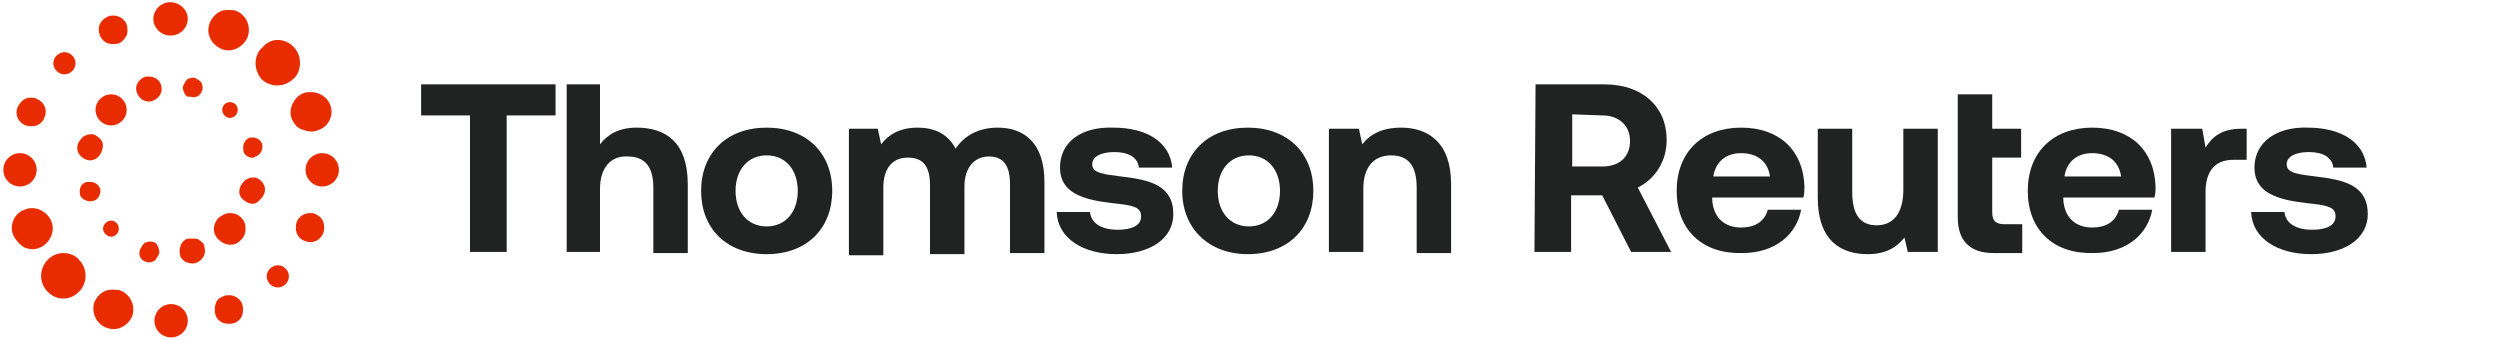 <svg width="265" height="36" viewBox="0 0 265 36" fill="none" xmlns="http://www.w3.org/2000/svg">
<g clip-path="url(#clip0_11_4)">
<path d="M166.656 12.118V17.647H169.836C171.72 17.647 172.78 16.588 172.78 14.941C172.78 13.294 171.602 12.235 169.836 12.235L166.656 12.118ZM162.769 8.941H170.071C174.076 8.941 176.667 11.294 176.667 14.823C176.667 17.059 175.489 18.941 173.604 19.882L177.138 26.706H172.898L169.836 20.706H166.538V26.706H162.651L162.769 8.941Z" fill="#212322"/>
<path d="M187.62 18.706C187.384 17.059 186.207 16.235 184.558 16.235C182.909 16.235 181.849 17.177 181.613 18.706H187.62ZM177.727 20.235C177.727 16.118 180.436 13.529 184.558 13.529C188.68 13.529 191.153 16 191.271 19.765C191.271 20.118 191.271 20.588 191.153 20.941H181.496V21.177C181.613 23.059 182.791 24.118 184.558 24.118C185.971 24.118 187.031 23.529 187.384 22.235H190.918C190.447 24.823 188.209 26.823 184.676 26.823C180.436 26.941 177.727 24.353 177.727 20.235Z" fill="#212322"/>
<path d="M201.753 13.647H205.404V26.706H202.224L201.871 25.176C201.047 26.235 199.869 26.941 197.984 26.941C195.276 26.941 192.684 25.647 192.684 20.941V13.647H196.336V20.353C196.336 22.706 197.16 23.882 198.927 23.882C200.693 23.882 201.753 22.588 201.753 20.118V13.647Z" fill="#212322"/>
<path d="M207.524 10H211.176V13.647H214.238V16.706H211.176V22.471C211.176 23.412 211.529 23.765 212.471 23.765H214.356V26.823H211.293C208.82 26.823 207.524 25.529 207.524 23.059V10Z" fill="#212322"/>
<path d="M224.838 18.706C224.602 17.059 223.424 16.235 221.776 16.235C220.127 16.235 219.067 17.177 218.831 18.706H224.838ZM214.944 20.235C214.944 16.118 217.653 13.529 221.776 13.529C225.898 13.529 228.371 16 228.489 19.765C228.489 20.118 228.489 20.588 228.371 20.941H218.713V21.177C218.831 23.059 220.009 24.118 221.776 24.118C223.189 24.118 224.249 23.529 224.602 22.235H228.136C227.664 24.823 225.427 26.823 221.893 26.823C217.653 26.941 214.944 24.353 214.944 20.235Z" fill="#212322"/>
<path d="M238.147 13.647V16.941H236.733C234.613 16.941 233.789 18.353 233.789 20.353V26.706H230.138V13.647H233.436L233.789 15.647C234.496 14.471 235.556 13.647 237.558 13.647H238.147Z" fill="#212322"/>
<path d="M242.151 22.471C242.269 23.647 243.329 24.353 245.096 24.353C246.627 24.353 247.569 23.882 247.569 22.941C247.569 21.882 246.627 21.765 244.507 21.529C241.444 21.177 238.971 20.471 238.971 17.765C238.971 15.059 241.327 13.412 244.624 13.529C248.158 13.529 250.631 15.059 250.867 17.765H247.333C247.216 16.706 246.273 16.118 244.742 16.118C243.329 16.118 242.387 16.588 242.387 17.412C242.387 18.353 243.564 18.471 245.449 18.706C248.511 19.059 250.984 19.647 250.984 22.706C250.984 25.294 248.511 26.941 244.978 26.941C241.444 26.941 238.736 25.294 238.618 22.471H242.151Z" fill="#212322"/>
<path d="M44.638 8.941H58.889V12.235H53.707V26.706H49.82V12.235H44.638V8.941Z" fill="#212322"/>
<path d="M72.904 19.529V26.823H69.253V19.882C69.253 17.765 68.429 16.588 66.544 16.588C64.778 16.471 63.6 17.765 63.6 20V26.706H60.067V8.941H63.6V15.294C64.424 14.235 65.602 13.529 67.487 13.529C70.549 13.529 72.904 15.059 72.904 19.529Z" fill="#212322"/>
<path d="M84.564 20.235C84.564 18 83.269 16.471 81.267 16.471C79.264 16.471 77.969 18 77.969 20.235C77.969 22.471 79.264 24 81.267 24C83.269 24 84.564 22.471 84.564 20.235ZM74.318 20.235C74.318 16.235 77.027 13.529 81.267 13.529C85.507 13.529 88.216 16.235 88.216 20.235C88.216 24.235 85.507 26.941 81.267 26.941C77.027 26.941 74.318 24.235 74.318 20.235Z" fill="#212322"/>
<path d="M110.711 19.294V26.823H107.06V19.529C107.06 17.529 106.353 16.588 104.822 16.588C103.291 16.588 102.231 17.765 102.231 19.765V26.941H98.58V19.647C98.58 17.647 97.873 16.706 96.224 16.706C94.576 16.706 93.633 17.882 93.633 19.882V27.059H89.982V13.647H93.044L93.398 15.294C94.222 14.235 95.4 13.529 97.284 13.529C98.933 13.529 100.464 14.118 101.289 15.765C102.231 14.353 103.762 13.529 105.764 13.529C108.473 13.529 110.711 15.059 110.711 19.294Z" fill="#212322"/>
<path d="M115.54 22.471C115.658 23.647 116.718 24.353 118.484 24.353C120.016 24.353 120.958 23.882 120.958 22.941C120.958 21.882 120.016 21.765 117.896 21.529C114.833 21.177 112.36 20.471 112.36 17.765C112.36 15.059 114.598 13.412 118.013 13.529C121.547 13.529 124.02 15.059 124.256 17.765H120.722C120.604 16.706 119.662 16.118 118.131 16.118C116.718 16.118 115.776 16.588 115.776 17.412C115.776 18.353 116.953 18.471 118.838 18.706C121.9 19.059 124.373 19.647 124.373 22.706C124.373 25.294 121.9 26.941 118.367 26.941C114.833 26.941 112.124 25.294 112.007 22.471H115.54Z" fill="#212322"/>
<path d="M135.68 20.235C135.68 18 134.384 16.471 132.382 16.471C130.38 16.471 129.084 18 129.084 20.235C129.084 22.471 130.38 24 132.382 24C134.384 24 135.68 22.471 135.68 20.235ZM125.316 20.235C125.316 16.235 128.024 13.529 132.264 13.529C136.504 13.529 139.213 16.235 139.213 20.235C139.213 24.235 136.504 26.941 132.264 26.941C128.142 26.941 125.316 24.235 125.316 20.235Z" fill="#212322"/>
<path d="M153.818 19.529V26.823H150.167V19.882C150.167 17.647 149.342 16.471 147.458 16.471C145.573 16.471 144.513 17.765 144.513 20V26.706H140.862V13.647H144.042L144.396 15.294C145.22 14.235 146.516 13.529 148.518 13.529C151.344 13.529 153.818 15.059 153.818 19.529Z" fill="#212322"/>
<path d="M31.093 4.941C31.564 5.412 31.8 6 31.8 6.706C31.8 7.294 31.564 8 31.093 8.353C30.151 9.294 28.62 9.294 27.678 8.353C27.324 7.882 27.089 7.294 27.089 6.706C27.089 6.118 27.324 5.412 27.796 5.059C28.267 4.471 28.855 4.235 29.444 4.235C30.033 4.235 30.622 4.471 31.093 4.941Z" fill="#E82C00"/>
<path d="M5.064 30.941C4.122 30 4.122 28.471 5.064 27.529C5.536 27.059 6.124 26.823 6.713 26.823C7.302 26.823 8.009 27.059 8.362 27.529C9.304 28.471 9.304 30 8.362 30.941C7.891 31.412 7.302 31.647 6.713 31.647C6.124 31.647 5.536 31.412 5.064 30.941Z" fill="#E82C00"/>
<path d="M23.438 5.176C22.967 4.941 22.496 4.588 22.26 4C22.024 3.529 22.024 2.941 22.26 2.353C22.496 1.882 22.849 1.412 23.438 1.176C23.673 1.059 24.027 1.059 24.262 1.059C24.498 1.059 24.851 1.059 25.087 1.176C26.147 1.647 26.618 2.824 26.265 3.882C25.793 5.059 24.498 5.647 23.438 5.176Z" fill="#E82C00"/>
<path d="M12.013 30.706C12.249 30.706 12.602 30.706 12.838 30.823C13.898 31.294 14.369 32.471 14.016 33.529C13.78 34 13.427 34.471 12.838 34.706C12.367 34.941 11.778 34.941 11.189 34.706C10.129 34.235 9.658 33.059 10.011 32C10.247 31.529 10.6 31.059 11.189 30.823C11.425 30.706 11.778 30.706 12.013 30.706Z" fill="#E82C00"/>
<path d="M19.904 2C19.904 2.941 19.08 3.765 18.138 3.765H18.02C17.078 3.765 16.253 2.941 16.253 2C16.253 1.059 17.078 0.235 18.02 0.235C19.08 0.235 19.904 1.059 19.904 2Z" fill="#E82C00"/>
<path d="M18.138 35.765C19.113 35.765 19.904 34.975 19.904 34C19.904 33.025 19.113 32.235 18.138 32.235C17.162 32.235 16.371 33.025 16.371 34C16.371 34.975 17.162 35.765 18.138 35.765Z" fill="#E82C00"/>
<path d="M12.602 4.588C12.249 4.706 11.778 4.706 11.425 4.588C11.071 4.471 10.718 4.118 10.6 3.765C10.247 2.941 10.6 2.118 11.425 1.765C11.66 1.647 11.778 1.647 12.013 1.647C12.602 1.647 13.191 2 13.427 2.588C13.544 2.941 13.544 3.412 13.427 3.765C13.191 4.118 12.956 4.471 12.602 4.588Z" fill="#E82C00"/>
<path d="M23.673 31.412C23.909 31.294 24.027 31.294 24.262 31.294C24.498 31.294 24.616 31.294 24.851 31.412C25.204 31.529 25.558 31.882 25.675 32.235C25.793 32.588 25.793 33.059 25.675 33.412C25.558 33.765 25.204 34.118 24.851 34.235C24.498 34.353 24.027 34.353 23.673 34.235C23.32 34.118 22.967 33.765 22.849 33.412C22.731 33.059 22.731 32.588 22.849 32.235C22.967 31.765 23.32 31.529 23.673 31.412Z" fill="#E82C00"/>
<path d="M7.656 5.882C8.127 6.353 8.127 7.059 7.656 7.529C7.184 8 6.478 8 6.007 7.529C5.536 7.059 5.536 6.353 6.007 5.882C6.242 5.647 6.596 5.529 6.831 5.529C7.067 5.529 7.42 5.647 7.656 5.882Z" fill="#E82C00"/>
<path d="M28.62 28.471C28.856 28.235 29.209 28.118 29.445 28.118C29.798 28.118 30.033 28.235 30.269 28.471C30.505 28.706 30.622 28.941 30.622 29.294C30.622 29.647 30.505 29.882 30.269 30.118C29.798 30.588 29.091 30.588 28.62 30.118C28.384 29.882 28.267 29.529 28.267 29.294C28.267 29.059 28.384 28.706 28.62 28.471Z" fill="#E82C00"/>
<path d="M2.709 13.294C1.884 12.941 1.531 12.118 1.884 11.294C2.12 10.941 2.356 10.588 2.709 10.471C2.944 10.353 3.062 10.353 3.298 10.353C3.533 10.353 3.651 10.353 3.887 10.471C4.711 10.824 5.064 11.647 4.711 12.471C4.593 12.824 4.24 13.177 3.887 13.294C3.533 13.412 3.18 13.412 2.709 13.294Z" fill="#E82C00"/>
<path d="M33.449 22.706C33.802 22.823 34.156 23.177 34.273 23.529C34.391 23.882 34.391 24.353 34.273 24.706C33.92 25.529 33.096 25.882 32.271 25.529C31.918 25.412 31.564 25.059 31.447 24.706C31.329 24.353 31.329 23.882 31.447 23.529C31.682 22.941 32.271 22.588 32.86 22.588C33.096 22.588 33.331 22.588 33.449 22.706Z" fill="#E82C00"/>
<path d="M2.12 19.765C3.096 19.765 3.887 18.975 3.887 18C3.887 17.025 3.096 16.235 2.12 16.235C1.144 16.235 0.353 17.025 0.353 18C0.353 18.975 1.144 19.765 2.12 19.765Z" fill="#E82C00"/>
<path d="M34.156 19.765C35.131 19.765 35.922 18.975 35.922 18C35.922 17.025 35.131 16.235 34.156 16.235C33.18 16.235 32.389 17.025 32.389 18C32.389 18.975 33.18 19.765 34.156 19.765Z" fill="#E82C00"/>
<path d="M1.413 24.941C0.942 23.882 1.531 22.588 2.591 22.235C3.062 22 3.651 22 4.24 22.235C4.711 22.471 5.182 22.823 5.418 23.412C5.653 23.882 5.653 24.471 5.418 25.059C5.182 25.529 4.829 26 4.24 26.235C3.769 26.471 3.18 26.471 2.591 26.235C2.002 25.882 1.649 25.412 1.413 24.941Z" fill="#E82C00"/>
<path d="M30.976 12.706C30.74 12.235 30.74 11.647 30.976 11.059C31.211 10.588 31.564 10.118 32.153 9.882C32.389 9.765 32.742 9.765 32.978 9.765C33.802 9.765 34.627 10.235 34.98 11.059C35.451 12.118 34.862 13.412 33.802 13.765C33.331 14 32.742 14 32.153 13.765C31.564 13.647 31.211 13.177 30.976 12.706Z" fill="#E82C00"/>
<path d="M23.32 23.177C22.731 23.765 22.731 24.824 23.32 25.412C23.909 26 24.969 26 25.558 25.412C25.911 25.059 26.029 24.706 26.029 24.235C26.029 23.765 25.911 23.412 25.558 23.059C25.204 22.706 24.851 22.588 24.38 22.588C24.027 22.706 23.673 22.824 23.32 23.177ZM23.202 23.059C22.496 23.765 22.496 24.824 23.202 25.412C23.909 26.118 24.969 26.118 25.558 25.412C25.911 25.059 26.029 24.706 26.029 24.235C26.029 23.765 25.911 23.412 25.558 23.059C25.204 22.706 24.851 22.588 24.38 22.588C23.909 22.588 23.556 22.824 23.202 23.059Z" fill="#E82C00"/>
<path d="M9.187 16.941C8.48 16.706 8.009 16 8.245 15.294C8.362 14.941 8.598 14.706 8.833 14.471C9.069 14.353 9.305 14.235 9.54 14.235C9.658 14.235 9.776 14.235 9.893 14.235C10.247 14.353 10.482 14.588 10.718 14.823C10.953 15.177 10.953 15.529 10.836 15.882C10.6 16.706 9.893 17.177 9.187 16.941Z" fill="#E82C00"/>
<path d="M26.382 21.529C26.029 21.412 25.793 21.177 25.558 20.941C25.322 20.588 25.322 20.235 25.44 19.882C25.558 19.529 25.793 19.294 26.029 19.059C26.265 18.941 26.5 18.823 26.736 18.823C26.853 18.823 26.971 18.823 26.971 18.823H27.089C27.796 19.059 28.267 19.765 28.031 20.471C27.913 20.823 27.678 21.059 27.442 21.294C27.089 21.647 26.736 21.647 26.382 21.529Z" fill="#E82C00"/>
<path d="M8.48 20.588C8.362 20 8.598 19.412 9.187 19.294H9.304C9.893 19.177 10.482 19.529 10.6 20C10.718 20.235 10.6 20.588 10.482 20.823C10.364 21.059 10.129 21.294 9.776 21.294C9.54 21.412 9.187 21.294 8.951 21.177C8.716 21.059 8.48 20.823 8.48 20.588Z" fill="#E82C00"/>
<path d="M26.264 16.588C26.029 16.471 25.793 16.235 25.793 15.882C25.676 15.294 26.029 14.706 26.5 14.588C27.089 14.471 27.678 14.823 27.796 15.294C27.913 15.882 27.56 16.471 27.089 16.588C26.736 16.823 26.5 16.706 26.264 16.588Z" fill="#E82C00"/>
<path d="M12.367 24.823C12.013 25.176 11.542 25.176 11.189 24.823C10.835 24.471 10.835 24 11.189 23.647C11.542 23.294 12.013 23.294 12.367 23.647C12.484 23.765 12.602 24 12.602 24.235C12.602 24.471 12.484 24.706 12.367 24.823Z" fill="#E82C00"/>
<path d="M24.969 11.059C25.087 11.177 25.204 11.412 25.204 11.647C25.204 11.882 25.087 12.118 24.969 12.235C24.616 12.588 24.144 12.588 23.791 12.235C23.673 12.118 23.555 11.882 23.555 11.647C23.555 11.412 23.673 11.177 23.791 11.059C23.909 10.941 24.144 10.823 24.38 10.823C24.616 10.823 24.851 10.941 24.969 11.059Z" fill="#E82C00"/>
<path d="M16.724 26.118C16.842 26.353 16.96 26.706 16.842 26.941C16.724 27.177 16.607 27.412 16.371 27.647C16.136 27.765 15.782 27.882 15.547 27.765C14.958 27.647 14.604 27.059 14.84 26.471C14.958 26.235 15.076 26 15.311 25.765C15.547 25.647 15.9 25.529 16.136 25.647C16.371 25.647 16.607 25.765 16.724 26.118Z" fill="#E82C00"/>
<path d="M19.551 9.882C19.433 9.647 19.316 9.294 19.433 9.059C19.551 8.824 19.669 8.588 19.904 8.353C20.022 8.353 20.258 8.235 20.375 8.235C20.493 8.235 20.611 8.235 20.611 8.235C20.847 8.353 21.082 8.471 21.318 8.706C21.436 8.941 21.553 9.294 21.436 9.529C21.318 10.118 20.729 10.471 20.14 10.235C19.904 10.353 19.669 10.118 19.551 9.882Z" fill="#E82C00"/>
<path d="M21.082 25.412C21.436 25.647 21.671 25.882 21.671 26.235C21.907 26.941 21.436 27.647 20.729 27.882C20.376 28 20.022 27.882 19.669 27.765C19.316 27.529 19.08 27.294 19.08 26.941C18.962 26.588 19.08 26.235 19.198 25.882C19.433 25.529 19.669 25.294 20.022 25.294C20.14 25.294 20.258 25.294 20.376 25.294C20.729 25.294 20.965 25.294 21.082 25.412Z" fill="#E82C00"/>
<path d="M16.136 10.706C15.429 10.941 14.722 10.471 14.487 9.765C14.251 9.059 14.722 8.353 15.429 8.118C15.547 8.118 15.665 8.118 15.782 8.118C16.371 8.118 16.96 8.471 17.078 9.059C17.313 9.765 16.842 10.471 16.136 10.706Z" fill="#E82C00"/>
<path d="M11.778 13.294C12.688 13.294 13.427 12.557 13.427 11.647C13.427 10.737 12.688 10 11.778 10C10.867 10 10.129 10.737 10.129 11.647C10.129 12.557 10.867 13.294 11.778 13.294Z" fill="#E82C00"/>
</g>
<defs>
<clipPath id="clip0_11_4">
<rect width="265" height="36" fill="white"/>
</clipPath>
</defs>
</svg>
